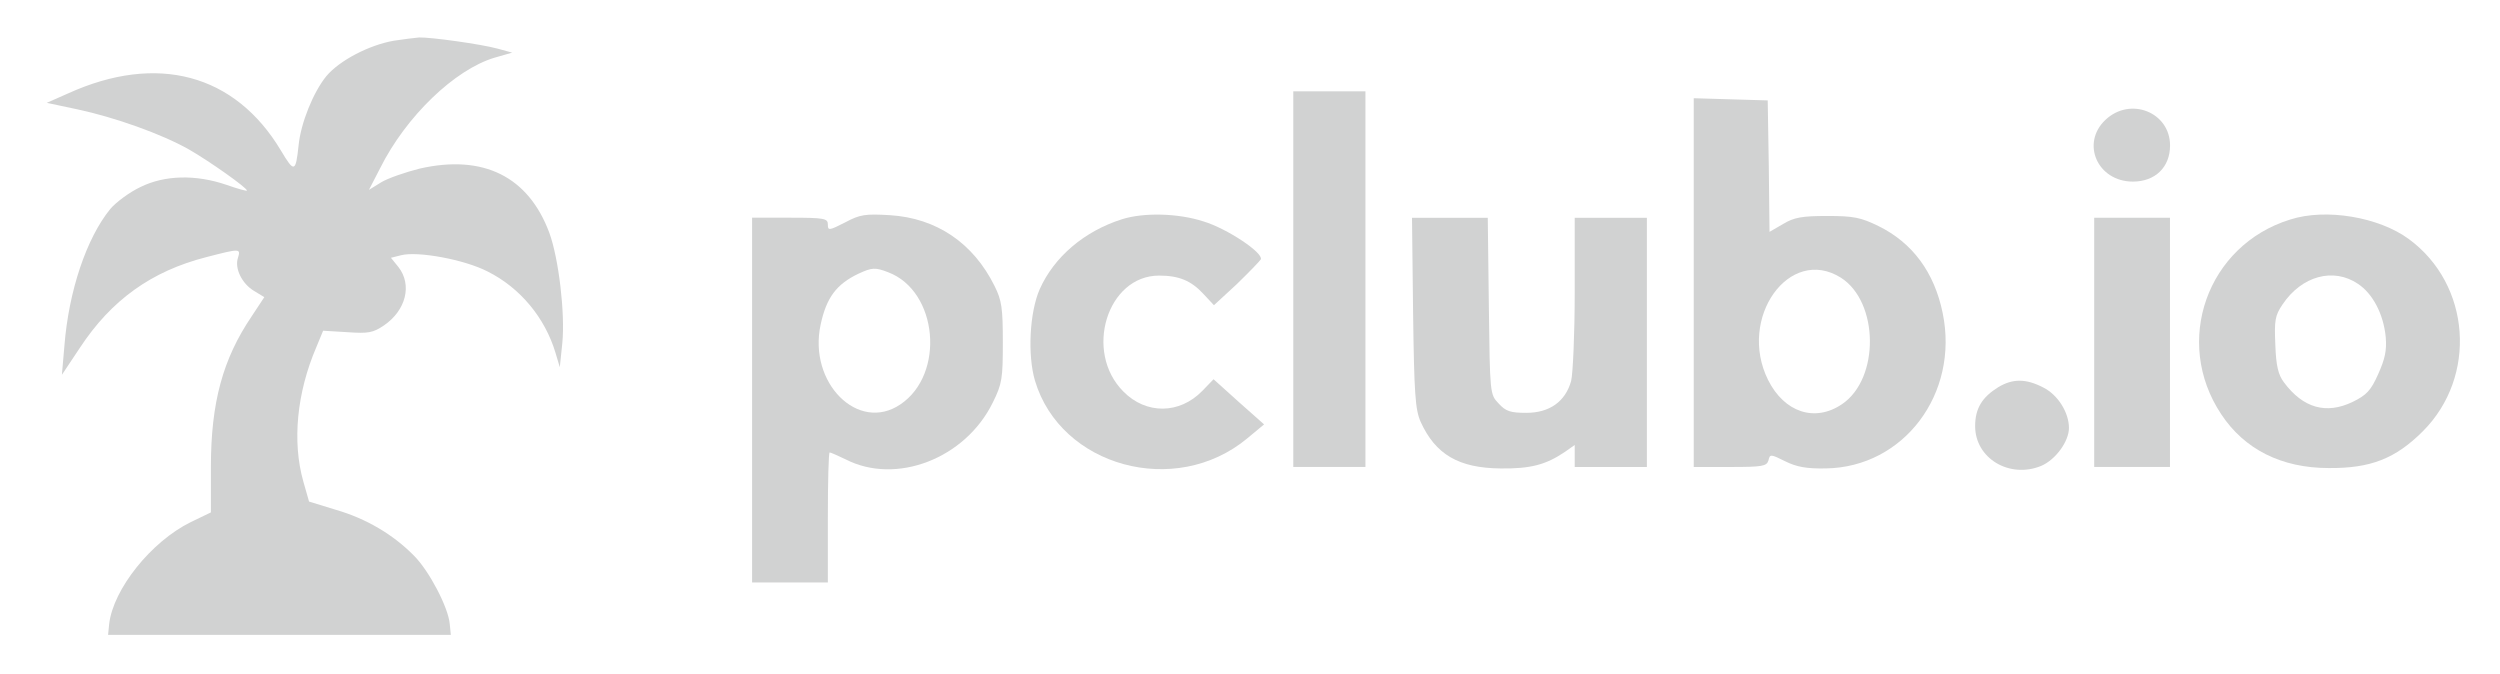 <svg width="141" height="38" viewBox="0 0 141 38" fill="none" xmlns="http://www.w3.org/2000/svg">
<path d="M22.212 2.296C20.808 2.541 19.14 3.417 18.407 4.293C17.674 5.189 16.962 6.941 16.84 8.204C16.677 9.731 16.596 9.752 15.843 8.489C13.259 4.17 8.863 2.989 3.837 5.27L2.637 5.8L4.366 6.167C6.462 6.615 9.108 7.552 10.654 8.428C11.794 9.08 13.93 10.587 13.93 10.75C13.93 10.791 13.401 10.648 12.77 10.424C11.041 9.833 9.291 9.874 7.927 10.546C7.317 10.831 6.544 11.402 6.218 11.789C4.875 13.439 3.878 16.413 3.634 19.488L3.491 21.139L4.509 19.611C6.279 16.922 8.538 15.292 11.651 14.498C13.544 14.009 13.584 14.009 13.422 14.539C13.218 15.129 13.645 16.005 14.337 16.413L14.907 16.759L14.195 17.839C12.567 20.242 11.895 22.707 11.895 26.333V28.899L10.756 29.449C8.518 30.549 6.381 33.238 6.157 35.194L6.096 35.805H15.762H25.427L25.366 35.194C25.285 34.257 24.206 32.199 23.352 31.344C22.172 30.142 20.645 29.246 18.956 28.757L17.43 28.288L17.105 27.148C16.474 24.907 16.738 22.157 17.837 19.59L18.224 18.653L19.587 18.735C20.767 18.816 21.032 18.776 21.663 18.348C22.904 17.492 23.25 16.066 22.477 15.068L22.049 14.539L22.619 14.396C23.555 14.152 26.201 14.64 27.503 15.313C29.334 16.229 30.738 17.92 31.329 19.896L31.573 20.711L31.715 19.346C31.878 17.676 31.512 14.579 30.983 13.133C29.802 9.955 27.259 8.693 23.677 9.507C22.863 9.711 21.866 10.057 21.5 10.281L20.808 10.709L21.439 9.487C22.904 6.554 25.651 3.926 27.89 3.254L28.887 2.969L28.073 2.745C27.096 2.48 24.267 2.093 23.637 2.113C23.392 2.134 22.741 2.215 22.212 2.296Z" fill="#D1D2D2"/>
<path d="M72.941 15.744V26.336H74.976H77.011V15.744V5.151H74.976H72.941V15.744Z" fill="#D1D2D2"/>
<path d="M95.527 15.949V26.338H97.583C99.394 26.338 99.638 26.297 99.74 25.971C99.821 25.605 99.862 25.605 100.676 26.012C101.327 26.338 101.897 26.44 102.975 26.419C107.37 26.358 110.504 22.203 109.568 17.66C109.1 15.359 107.859 13.688 105.946 12.751C104.949 12.262 104.542 12.181 103.056 12.181C101.632 12.181 101.184 12.262 100.574 12.629L99.801 13.077L99.76 9.37L99.699 5.663L97.623 5.602L95.527 5.54V15.949ZM103.83 15.664C105.966 17.029 106.027 21.347 103.891 22.794C102.365 23.832 100.635 23.262 99.719 21.429C97.99 17.946 100.92 13.831 103.83 15.664Z" fill="#D1D2D2"/>
<path d="M118.748 6.759C117.344 8.083 118.301 10.242 120.295 10.242C121.557 10.242 122.391 9.427 122.391 8.205C122.391 6.331 120.153 5.435 118.748 6.759Z" fill="#D1D2D2"/>
<path d="M47.668 12.543C46.752 13.011 46.691 13.011 46.691 12.665C46.691 12.319 46.508 12.278 44.555 12.278H42.418V22.565V32.852H44.555H46.691V29.185C46.691 27.168 46.732 25.518 46.793 25.518C46.854 25.518 47.261 25.702 47.688 25.905C50.537 27.372 54.444 25.865 55.991 22.707C56.52 21.648 56.56 21.343 56.56 19.306C56.56 17.371 56.499 16.943 56.092 16.128C54.892 13.704 52.816 12.299 50.191 12.136C48.807 12.054 48.502 12.095 47.668 12.543ZM50.09 15.354C52.898 16.413 53.325 21.098 50.781 22.809C48.401 24.419 45.572 21.587 46.284 18.308C46.61 16.78 47.18 16.026 48.421 15.435C49.174 15.089 49.357 15.069 50.09 15.354Z" fill="#D1D2D2"/>
<path d="M63.277 12.366C61.161 13.038 59.451 14.484 58.637 16.317C58.068 17.621 57.946 20.025 58.373 21.471C59.818 26.319 66.288 28.091 70.338 24.73L71.294 23.936L69.87 22.673L68.445 21.389L67.815 22.041C66.533 23.365 64.64 23.386 63.358 22.082C61.12 19.841 62.443 15.543 65.373 15.543C66.492 15.543 67.184 15.829 67.876 16.582L68.466 17.214L69.748 16.032C70.44 15.36 71.05 14.729 71.111 14.627C71.254 14.26 69.219 12.895 67.876 12.488C66.431 12.019 64.498 11.979 63.277 12.366Z" fill="#D1D2D2"/>
<path d="M129.163 12.383C124.483 13.83 122.55 19.268 125.277 23.363C126.579 25.339 128.675 26.398 131.341 26.398C133.701 26.418 135.105 25.868 136.652 24.32C139.725 21.244 139.358 16.05 135.858 13.483C134.169 12.241 131.178 11.732 129.163 12.383ZM132.989 16.009C133.823 16.559 134.434 17.72 134.556 19.024C134.617 19.757 134.515 20.246 134.129 21.102C133.722 22.018 133.477 22.283 132.684 22.67C131.198 23.383 129.896 23.017 128.818 21.57C128.492 21.142 128.37 20.633 128.329 19.452C128.268 18.067 128.309 17.802 128.736 17.17C129.815 15.561 131.605 15.072 132.989 16.009Z" fill="#D1D2D2"/>
<path d="M79.698 17.621C79.759 22.224 79.82 23.1 80.125 23.793C80.959 25.626 82.262 26.4 84.642 26.421C86.311 26.441 87.186 26.217 88.265 25.484L88.814 25.097V25.708V26.339H90.849H92.884V19.312V12.284H90.849H88.814V16.501C88.814 18.843 88.712 21.084 88.611 21.491C88.285 22.652 87.39 23.284 86.087 23.284C85.192 23.284 84.927 23.202 84.52 22.754C84.032 22.245 84.032 22.204 83.971 17.254L83.91 12.284H81.773H79.637L79.698 17.621Z" fill="#D1D2D2"/>
<path d="M118.113 19.308V26.336H120.25H122.387V19.308V12.281H120.25H118.113V19.308Z" fill="#D1D2D2"/>
<path d="M112.701 21.837C111.785 22.407 111.398 23.038 111.398 24.036C111.398 25.849 113.332 27.01 115.122 26.277C115.936 25.931 116.689 24.892 116.689 24.138C116.689 23.262 116.058 22.264 115.244 21.857C114.268 21.348 113.515 21.348 112.701 21.837Z" fill="#D1D2D2"/>
</svg>
